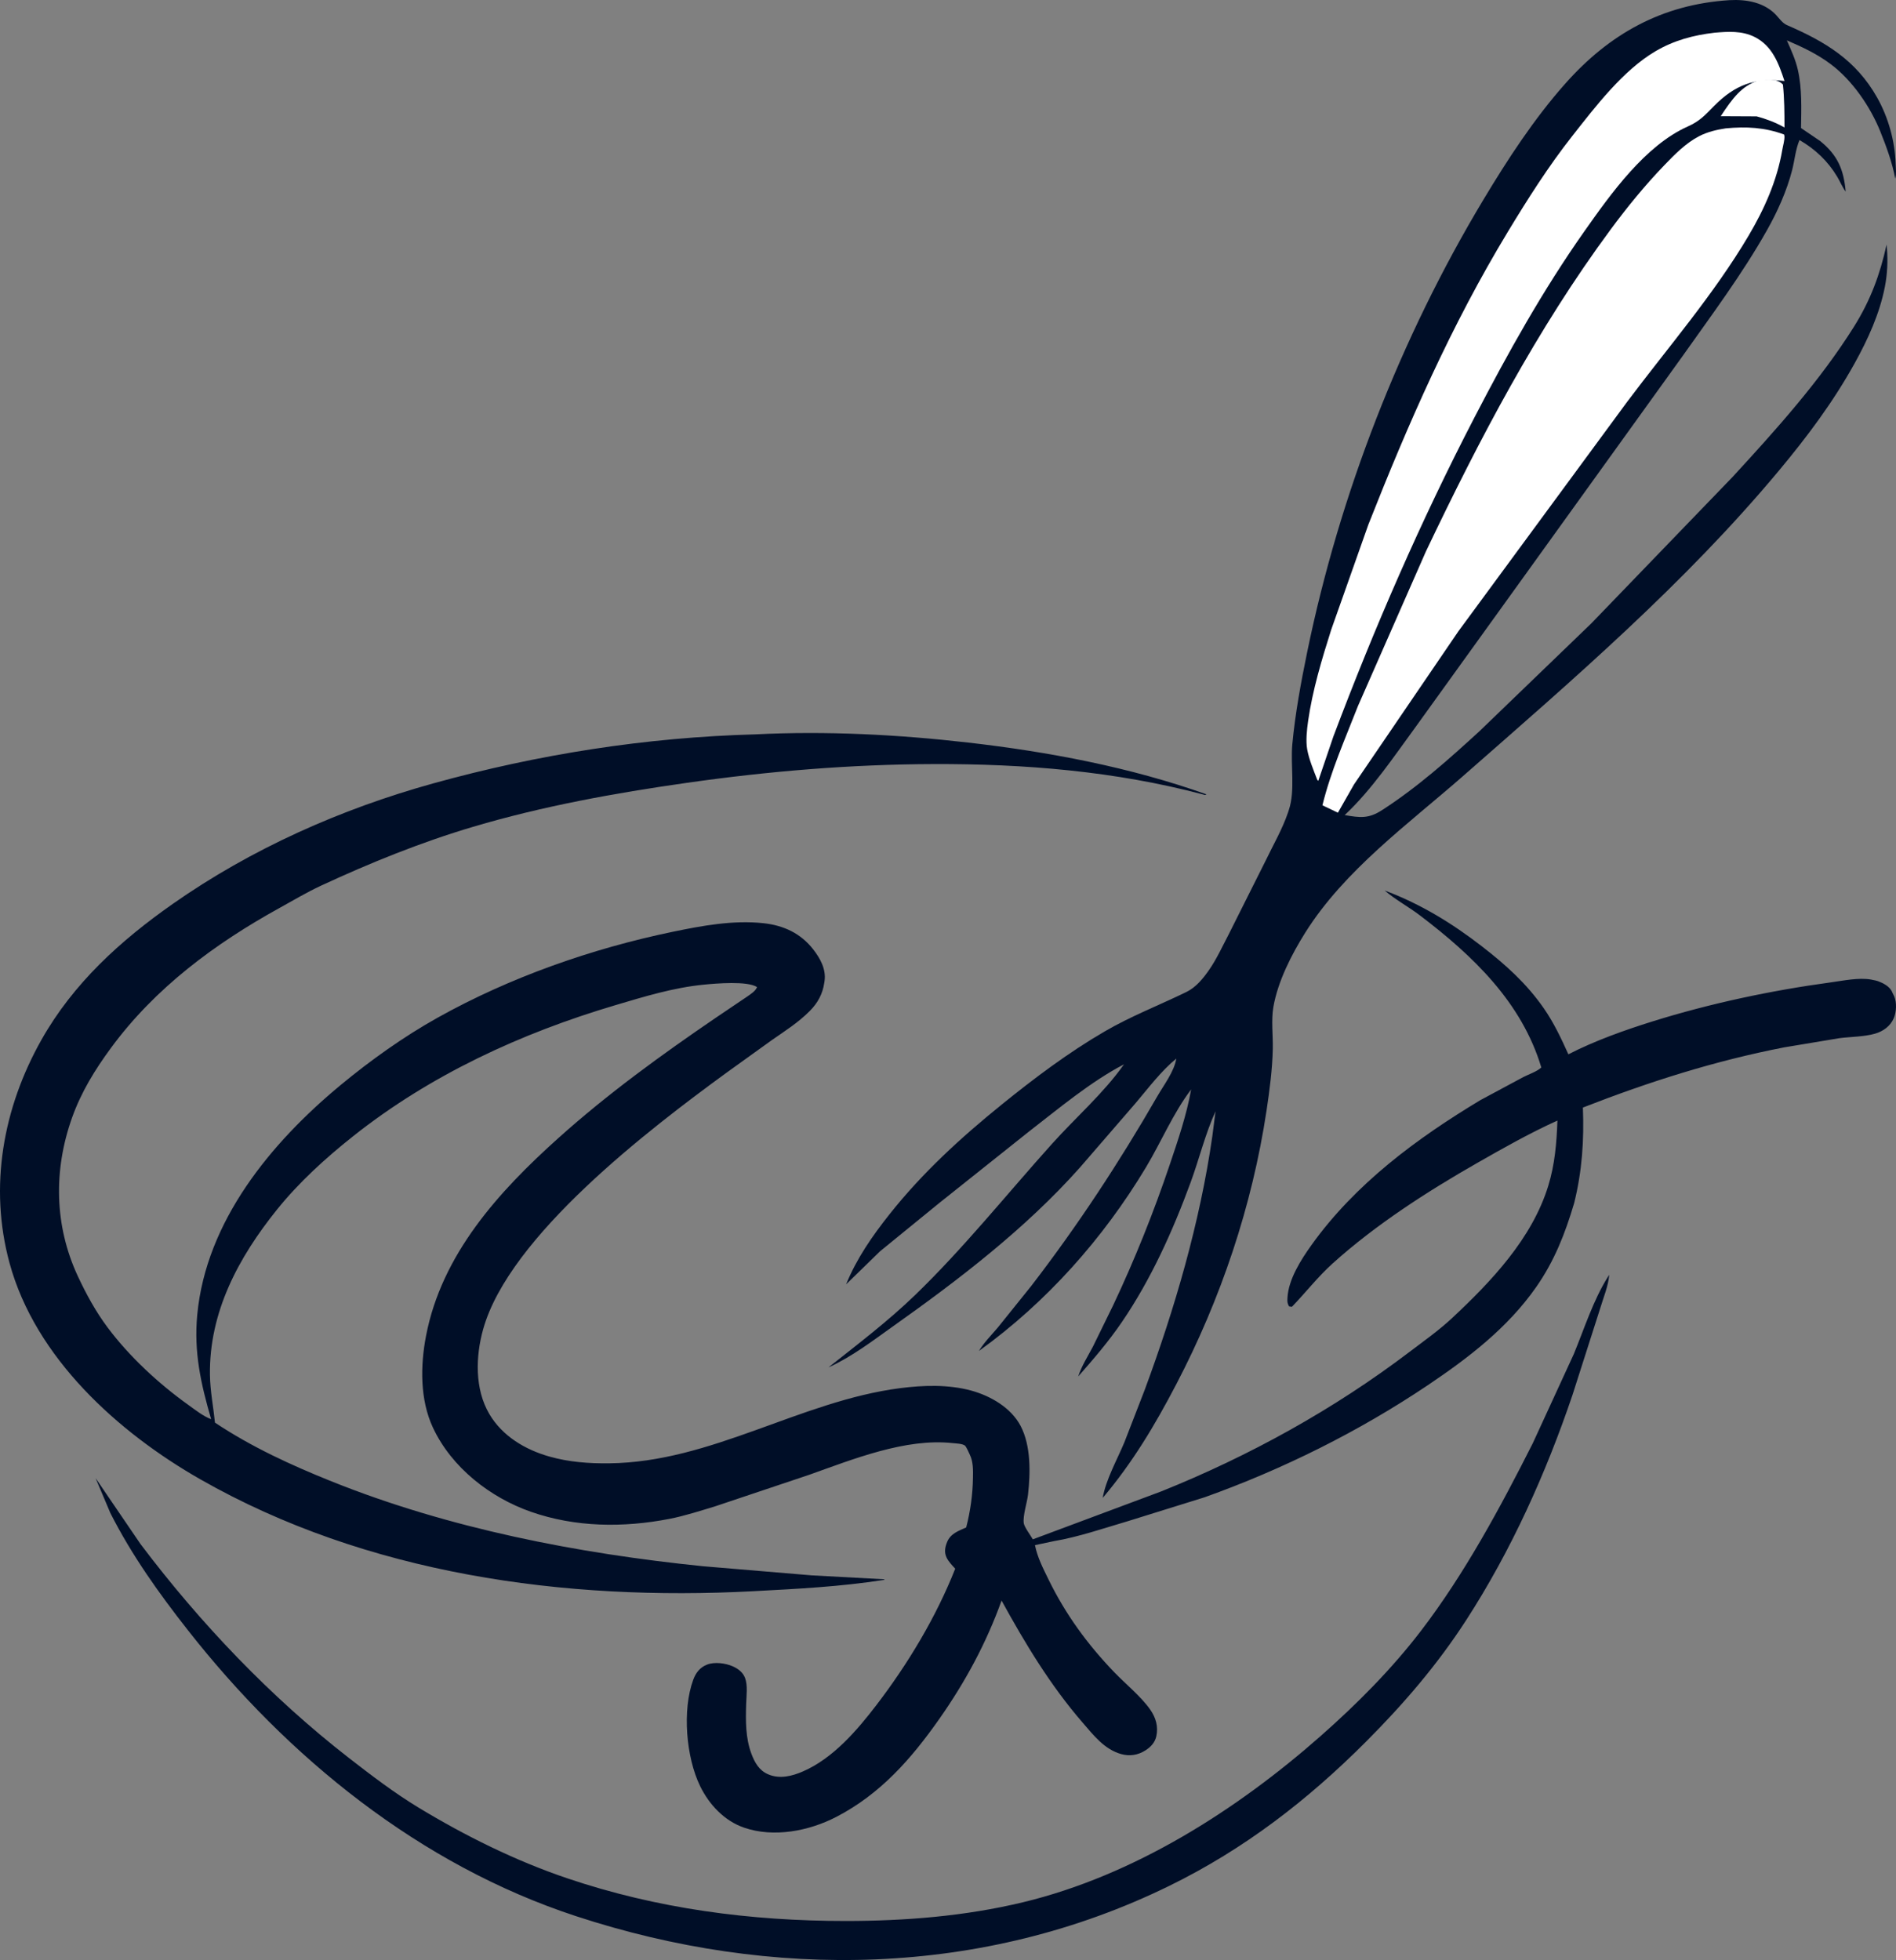 <?xml version="1.0" encoding="UTF-8"?> <svg xmlns="http://www.w3.org/2000/svg" width="119" height="123" viewBox="0 0 119 123" fill="none"><rect x="0" y="0" width="119" height="123" fill="#808080" stroke="none"/><path d="M101 80C100.947 80.692 100.635 81.431 100.437 82.096L98.695 87.54C97.032 92.448 94.858 97.289 92.027 101.665C90.21 104.474 88.102 106.926 85.736 109.297C82.072 112.968 78.092 116.044 73.383 118.349C61.677 124.08 48.432 124.275 36.157 120.249C26.328 117.026 18.058 110.278 11.802 102.313C9.959 99.967 8.279 97.613 6.928 94.955L6 92.76L8.821 96.899C12.558 101.854 16.985 106.503 21.914 110.332C23.311 111.417 24.763 112.523 26.279 113.441C29.199 115.208 32.337 116.765 35.584 117.865C41.247 119.783 47.104 120.55 53.075 120.55C56.804 120.55 60.578 120.249 64.208 119.375C71.167 117.7 77.612 113.594 82.883 108.948C85.173 106.929 87.344 104.748 89.195 102.33C91.936 98.747 94.179 94.576 96.203 90.57L98.778 84.972C99.433 83.386 99.999 81.587 100.916 80.133L101 80Z" fill="#000E27"></path><path d="M108.543 0.01C109.624 -0.051 110.759 0.151 111.504 0.974C111.695 1.186 111.886 1.458 112.155 1.575C114.569 2.621 116.489 3.772 117.815 6.12C118.515 7.36 118.933 8.85 118.977 10.271C118.987 10.572 119.035 10.928 118.954 11.216C118.767 10.21 118.397 9.2 118.016 8.253C117.391 6.698 116.269 5.057 114.923 4.041C114.063 3.391 113.135 2.957 112.149 2.533C112.413 3.13 112.694 3.741 112.839 4.378C113.109 5.564 113.058 6.826 113.039 8.036L114.252 8.859C115.34 9.744 115.72 10.645 115.842 12.025C115.63 11.744 115.49 11.388 115.307 11.085C114.715 10.099 113.933 9.367 112.944 8.788C112.697 9.359 112.636 10.075 112.479 10.685C112.144 11.982 111.567 13.268 110.91 14.433C109.348 17.209 107.412 19.788 105.575 22.388L96.07 35.593L88.903 45.545C87.52 47.429 86.105 49.552 84.397 51.151C85.362 51.313 85.886 51.391 86.742 50.839C88.943 49.422 90.946 47.64 92.868 45.876L99.873 39.124L108.737 29.937C111.462 26.977 114.227 23.908 116.368 20.492C117.396 18.849 117.998 17.228 118.409 15.349L118.43 15.573C118.495 16.39 118.457 17.198 118.301 18.002C117.973 19.685 117.24 21.29 116.413 22.783C115.06 25.225 113.441 27.387 111.656 29.528C105.749 36.614 98.746 42.631 91.823 48.703C88.381 51.721 84.389 54.604 81.926 58.522C81.064 59.893 80.198 61.591 79.921 63.199C79.778 64.03 79.903 64.977 79.885 65.824C79.857 67.11 79.685 68.412 79.494 69.683C78.589 75.685 76.631 81.505 73.818 86.886C72.481 89.446 71.084 91.783 69.212 94C69.395 92.883 70.125 91.577 70.567 90.519L71.842 87.231C73.737 82.112 75.313 76.716 76.089 71.313L76.292 69.738C75.644 71.16 75.265 72.739 74.725 74.208C73.614 77.236 72.238 80.291 70.413 82.965C69.585 84.18 68.641 85.279 67.671 86.38C67.885 85.722 68.271 85.123 68.593 84.512L69.875 81.893C71.227 79.031 72.421 76.046 73.431 73.048C73.95 71.506 74.475 69.971 74.761 68.366C73.638 69.842 72.88 71.664 71.922 73.26C69.242 77.721 65.683 81.725 61.442 84.778C61.761 84.244 62.235 83.775 62.636 83.297L64.725 80.699C67.63 76.928 70.26 72.926 72.631 68.807C73.038 68.099 73.701 67.244 73.829 66.43C72.871 67.218 72.09 68.264 71.292 69.206L67.78 73.267C64.383 77.084 60.227 80.27 56.067 83.22C54.764 84.145 53.465 85.148 52 85.808C53.837 84.355 55.736 82.91 57.421 81.284C60.484 78.329 63.198 74.927 66.044 71.763C67.507 70.136 69.295 68.574 70.545 66.791C68.43 67.894 66.428 69.583 64.546 71.037L58.966 75.482L55.239 78.52L53.106 80.597C53.76 78.985 54.746 77.567 55.824 76.207C57.889 73.601 60.304 71.392 62.888 69.302C64.925 67.656 67.046 66.06 69.315 64.737C70.977 63.768 72.742 63.089 74.461 62.252C75.07 61.955 75.521 61.396 75.898 60.85C76.374 60.161 76.727 59.376 77.117 58.636L79.426 54.03C79.901 53.04 80.496 52.015 80.845 50.975L80.895 50.82C81.301 49.625 80.992 47.992 81.11 46.713C81.289 44.791 81.653 42.823 82.042 40.931C84.076 31.033 87.9 21.19 93.116 12.511C94.632 9.989 96.284 7.455 98.242 5.248C101.015 2.122 104.319 0.279 108.543 0.01Z" fill="#000E27"></path><path d="M110.35 5.056C110.832 5.02 111.491 4.865 111.903 5.307C111.996 6.209 112 7.089 112 8C111.425 7.675 110.856 7.468 110.255 7.302L108 7.291C108.732 6.179 109.306 5.396 110.35 5.056Z" fill="white"></path><path d="M107.609 2.053C108.462 1.98 109.326 1.922 110.118 2.316C111.237 2.872 111.636 3.977 112 5.083C110.146 4.858 108.882 5.328 107.575 6.657C107.015 7.227 106.681 7.604 105.936 7.935C103.256 9.13 101.1 12.162 99.448 14.505C96.82 18.235 94.639 22.154 92.541 26.199C89.179 32.681 86.266 39.38 83.688 46.216L82.741 49L82.68 48.947C82.447 48.339 82.156 47.658 82.043 47.019C81.95 46.491 82.025 45.79 82.1 45.259C82.376 43.323 82.96 41.378 83.552 39.516L85.883 32.922C88.388 26.568 91.098 20.388 94.644 14.536C95.891 12.477 97.187 10.434 98.678 8.54C100.135 6.69 101.865 4.412 103.909 3.213C105.068 2.532 106.287 2.207 107.609 2.053Z" fill="white"></path><path d="M108.313 8.055C109.604 7.934 110.753 7.992 111.974 8.44L111.998 8.536C112.017 8.784 111.904 9.157 111.862 9.407C111.535 11.331 110.742 13.11 109.749 14.789C107.571 18.471 104.697 21.791 102.127 25.215L91.529 39.623L84.984 49.225L83.972 51L83 50.537C83.527 48.385 84.427 46.366 85.23 44.307L89.499 34.598C92.832 27.602 96.461 20.659 101.095 14.395C102.134 12.99 103.247 11.626 104.462 10.365C105.111 9.691 105.809 8.978 106.649 8.544C107.168 8.276 107.738 8.143 108.313 8.055Z" fill="white"></path><path d="M47.411 46.084C51.849 45.862 56.356 46.094 60.767 46.6C65.802 47.177 70.933 48.142 75.722 49.848C75.598 49.907 75.666 49.898 75.516 49.858C69.987 48.392 64.293 47.93 58.596 47.949C53.396 47.966 48.238 48.395 43.09 49.129C38.574 49.772 34.081 50.585 29.699 51.883C26.442 52.849 23.222 54.151 20.139 55.584C19.253 55.996 18.408 56.502 17.552 56.974C13.493 59.214 9.738 61.988 6.96 65.769C5.953 67.139 5.097 68.529 4.522 70.141C3.352 73.423 3.406 76.914 4.887 80.09C5.409 81.208 6.013 82.315 6.752 83.303C8.127 85.14 9.962 86.835 11.82 88.165C12.247 88.47 12.762 88.881 13.251 89.06C12.604 86.827 12.16 84.846 12.38 82.509C12.935 76.628 17.012 71.709 21.37 68.099C23.246 66.545 25.335 65.055 27.46 63.868C32.002 61.33 37.136 59.53 42.217 58.475C44.062 58.092 46.022 57.73 47.912 57.934C49.171 58.07 50.246 58.559 51.04 59.577C51.48 60.142 51.857 60.821 51.752 61.563L51.734 61.679C51.63 62.382 51.323 62.94 50.827 63.441C50.123 64.154 49.273 64.695 48.455 65.263L45.602 67.315C40.758 70.848 31.963 77.561 30.325 83.413C29.849 85.111 29.786 87.163 30.711 88.734C31.531 90.128 32.972 90.979 34.487 91.406C35.718 91.754 36.956 91.844 38.229 91.83C44.662 91.762 50.224 87.921 56.5 87.112C57.952 86.925 59.529 86.875 60.953 87.264C62.161 87.594 63.451 88.331 64.057 89.482C64.711 90.727 64.676 92.438 64.521 93.802C64.465 94.291 64.186 95.129 64.256 95.592C64.291 95.829 64.692 96.365 64.824 96.6L72.89 93.589C78.399 91.377 83.706 88.45 88.447 84.852C89.353 84.164 90.31 83.489 91.142 82.712C93.602 80.412 96.156 77.727 97.174 74.418C97.59 73.068 97.699 71.725 97.75 70.321C96.022 71.101 94.359 72.042 92.713 72.982C89.583 74.769 86.344 76.854 83.651 79.278C82.712 80.124 81.96 81.1 81.088 82.005L80.907 81.983C80.793 81.778 80.793 81.681 80.806 81.442C80.869 80.279 81.656 79.05 82.314 78.131C85.065 74.289 88.919 71.44 92.916 69.037L95.613 67.589C95.958 67.412 96.463 67.248 96.739 66.988C95.509 62.887 92.432 59.965 89.137 57.458C88.414 56.907 87.588 56.466 86.903 55.882L86.997 55.917C89.204 56.754 91.154 57.949 93.019 59.394C94.502 60.542 95.817 61.722 96.896 63.277C97.524 64.181 97.986 65.162 98.437 66.163C100.087 65.315 101.95 64.651 103.716 64.099C107.313 62.975 111.16 62.157 114.892 61.651C115.672 61.545 116.656 61.333 117.435 61.472L117.547 61.496C117.657 61.517 117.763 61.534 117.868 61.572C118.19 61.69 118.592 61.897 118.744 62.221L118.784 62.314L118.889 62.524C119.054 62.92 119.027 63.502 118.862 63.892C118.65 64.395 118.189 64.724 117.678 64.869C116.998 65.063 116.162 65.059 115.455 65.149L111.987 65.726C107.61 66.576 103.499 67.886 99.348 69.504C99.428 71.558 99.299 73.498 98.8 75.499C98.235 77.408 97.561 79.132 96.413 80.774C94.627 83.328 92.166 85.212 89.61 86.93C85.282 89.837 80.506 92.21 75.602 93.962L70.802 95.456C69.305 95.895 67.699 96.451 66.163 96.71L64.958 96.964C65.114 97.739 65.47 98.426 65.814 99.129C66.878 101.308 68.262 103.202 69.936 104.94C70.646 105.678 71.617 106.462 72.195 107.29C72.547 107.792 72.709 108.358 72.573 108.966C72.485 109.359 72.218 109.638 71.888 109.847C71.422 110.142 70.906 110.225 70.374 110.077C69.316 109.784 68.635 108.894 67.948 108.1C65.919 105.755 64.353 103.155 62.862 100.442C61.906 103.111 60.581 105.554 58.958 107.865C57.188 110.386 55.255 112.583 52.494 114.016C50.779 114.906 48.564 115.335 46.697 114.692C45.462 114.266 44.511 113.25 43.944 112.09C43.06 110.281 42.81 107.31 43.511 105.41C43.675 104.967 43.929 104.64 44.373 104.463C44.847 104.274 45.546 104.37 46 104.574C46.331 104.723 46.623 104.941 46.759 105.29C46.941 105.758 46.847 106.424 46.832 106.924C46.8 107.982 46.785 109.055 47.163 110.062C47.373 110.62 47.652 111.108 48.216 111.348C48.941 111.658 49.713 111.462 50.406 111.16C52.288 110.339 53.788 108.594 55.015 106.99C56.986 104.413 58.759 101.472 59.953 98.441C59.762 98.237 59.549 98.017 59.421 97.765C59.251 97.43 59.307 97.098 59.446 96.764C59.667 96.232 60.154 96.074 60.641 95.855C60.904 94.838 61.05 93.799 61.066 92.747C61.074 92.257 61.088 91.749 60.874 91.297C60.819 91.181 60.65 90.787 60.564 90.718C60.405 90.592 59.999 90.584 59.789 90.561C56.843 90.238 53.54 91.572 50.796 92.547L44.899 94.524C43.956 94.81 42.977 95.129 42.009 95.317C39.126 95.877 36.111 95.847 33.324 94.872C30.765 93.977 28.344 92.096 27.172 89.589C26.352 87.835 26.381 85.696 26.739 83.834C27.722 78.71 31.297 74.782 35.036 71.427C38.142 68.638 41.536 66.179 44.979 63.833L46.88 62.55C47.094 62.398 47.426 62.196 47.515 61.943C46.905 61.548 44.951 61.715 44.174 61.791C42.268 61.977 40.447 62.538 38.619 63.08C32.71 64.832 27.013 67.451 22.154 71.31C20.439 72.671 18.762 74.195 17.384 75.908C14.973 78.906 13.118 82.335 13.177 86.295C13.192 87.299 13.391 88.279 13.491 89.275C15.774 90.798 18.276 91.946 20.812 92.964C28.178 95.92 36.255 97.487 44.123 98.288L50.939 98.86L55.523 99.108L55.485 99.145C52.742 99.573 50.036 99.708 47.272 99.855C35.436 100.487 23.02 98.79 12.571 92.832C7.412 89.89 2.219 85.214 0.599 79.262C-0.706 74.47 0.193 69.519 2.602 65.251C4.603 61.706 7.553 59.032 10.834 56.73C15.765 53.27 21.4 50.767 27.185 49.163C33.791 47.331 40.562 46.27 47.411 46.084Z" fill="#000E27"></path></svg> 